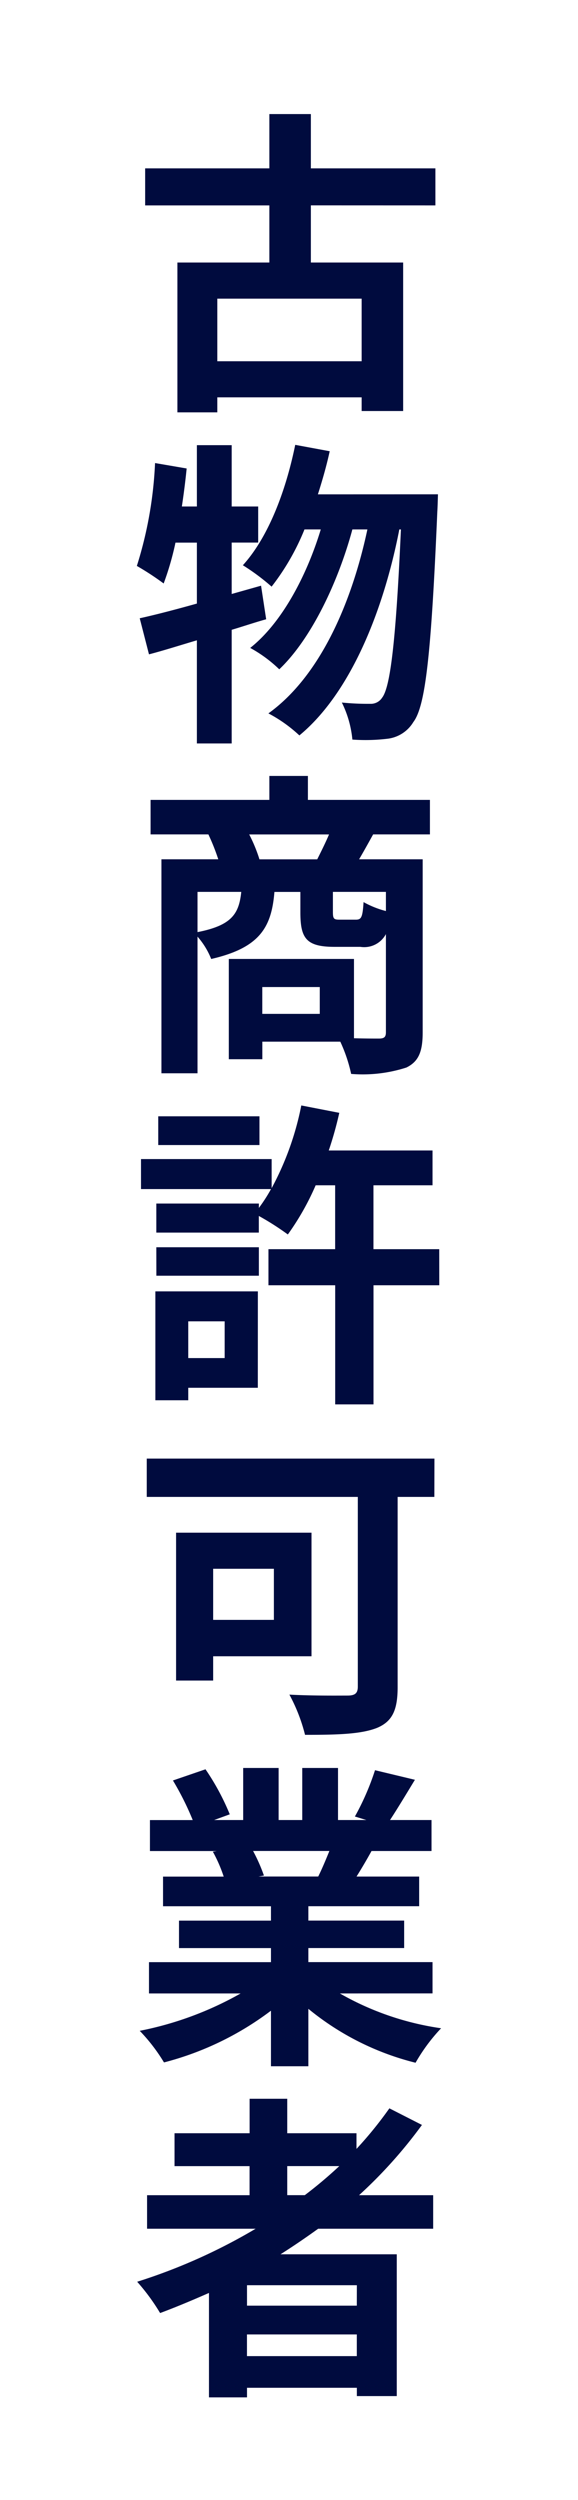 <svg xmlns="http://www.w3.org/2000/svg" width="50.684" height="219.18" viewBox="0 0 50.684 219.18"><g id="conccept2" transform="translate(-5.48 -10.284)"><rect id="&#x9577;&#x65B9;&#x5F62;_24866" data-name="&#x9577;&#x65B9;&#x5F62; 24866" width="50.684" height="219.18" transform="translate(5.48 10.284)" fill="#fff"></rect><path id="&#x30D1;&#x30B9;_57068" data-name="&#x30D1;&#x30B9; 57068" d="M20.272-2.044H7.616V-7.532H20.272ZM26.74-15.708v-3.248H15.82v-4.76H12.18v4.76H1.288v3.248H12.18V-10.7H4.116V2.436h3.5V1.12H20.272v1.2h3.64V-10.7H15.82v-5.012ZM11.452,17.632l-2.576.728V13.852H11.2V10.688H8.876V5.312H5.824v5.376H4.508c.168-1.12.308-2.212.42-3.332L2.156,6.88A35,35,0,0,1,.56,15.9a24.361,24.361,0,0,1,2.352,1.54,25.447,25.447,0,0,0,1.036-3.584H5.824V19.2c-1.9.532-3.612.98-5.012,1.288l.812,3.164c1.288-.336,2.688-.784,4.2-1.232v9.044H8.876V21.5c1.036-.308,2.016-.644,3.024-.924Zm4.984-8.008c.392-1.232.756-2.492,1.036-3.78l-3.024-.56c-.84,4.116-2.38,8.12-4.592,10.556a19,19,0,0,1,2.52,1.876A20.849,20.849,0,0,0,15.26,12.7h1.428c-1.232,4.06-3.416,8.2-6.188,10.388a11.769,11.769,0,0,1,2.548,1.876c2.828-2.688,5.18-7.7,6.412-12.264h1.316c-1.4,6.552-4.2,12.908-8.68,16.128a12.422,12.422,0,0,1,2.716,1.932c4.508-3.724,7.392-11,8.764-18.06h.14c-.448,10.052-.952,13.86-1.652,14.756a1.169,1.169,0,0,1-1.036.532,22.712,22.712,0,0,1-2.492-.112,9.308,9.308,0,0,1,.924,3.248,16.01,16.01,0,0,0,3.164-.084,3.068,3.068,0,0,0,2.184-1.456c1.064-1.4,1.568-5.964,2.1-18.452.028-.392.056-1.512.056-1.512Zm-5.124,32a13.364,13.364,0,0,0-.9-2.184h7c-.308.728-.7,1.512-1.036,2.184ZM22.4,46.156a8.143,8.143,0,0,1-1.96-.784c-.084,1.344-.2,1.54-.672,1.54H18.312c-.476,0-.56-.084-.56-.672V44.476H22.4ZM5.88,44.476H9.716c-.2,1.932-.84,2.94-3.836,3.528ZM16.6,55.172h-5.04V52.82H16.6Zm9.66-15.736V36.412h-10.7v-2.1H12.18v2.1H1.764v3.024H6.832A18.663,18.663,0,0,1,7.7,41.62H2.716V60.38H5.88V48.4a6.751,6.751,0,0,1,1.2,1.96c4.256-.98,5.292-2.772,5.544-5.88H14.9v1.792c0,2.268.5,3.024,3,3.024H20.16a2.155,2.155,0,0,0,2.24-1.12v8.6c0,.42-.14.56-.616.56-.336,0-1.2,0-2.184-.028V50.356H8.624v8.792h2.94v-1.54H18.4a13.458,13.458,0,0,1,.952,2.828,12.467,12.467,0,0,0,4.844-.56c1.092-.532,1.428-1.428,1.428-3.08V41.62H20.048c.364-.616.784-1.372,1.232-2.184ZM11.312,64.152H2.436v2.52h8.876ZM8.26,82.128v3.22H5.068v-3.22ZM11.172,79.5H2.184v9.548H5.068V87.952h6.1Zm-8.9-1.372h8.988V75.632H2.268ZM27.076,75.8H21.308V70.2h5.18V67.148h-9.1a31.934,31.934,0,0,0,.924-3.3L14.98,63.2a25.619,25.619,0,0,1-2.6,7.252V67.9H.924v2.632h11.4a13.919,13.919,0,0,1-1.064,1.652V71.8H2.268v2.548h8.988V72.888A23.916,23.916,0,0,1,13.8,74.512,22.968,22.968,0,0,0,16.24,70.2h1.708v5.6H12.1v3.164h5.852V89.408h3.36V78.964h5.768Zm-14.5,28.02v4.48H7.252v-4.48Zm3.3,7.672V100.656H4V113.62H7.252v-2.128ZM26.656,94.16H1.428v3.36H19.936v16.632c0,.588-.252.784-.9.784-.672,0-3.108.028-5.1-.084a15.1,15.1,0,0,1,1.372,3.528c2.856,0,4.928-.056,6.328-.616,1.316-.56,1.792-1.54,1.792-3.556V97.52h3.22Zm-9.212,34.4c-.308.756-.644,1.568-.98,2.24H11.228l.476-.084a15.042,15.042,0,0,0-.952-2.156Zm9.044,12.488v-2.744H15.6v-1.232H24v-2.408H15.6v-1.26h9.716v-2.6H19.824c.42-.672.868-1.428,1.316-2.24H26.4v-2.716h-3.64c.644-.98,1.4-2.24,2.184-3.528l-3.5-.84a22.555,22.555,0,0,1-1.764,4.06l1.008.308H18.2v-4.564H15.064v4.564H12.992v-4.564H9.884v4.564H7.336l1.372-.5A21.187,21.187,0,0,0,6.58,121.4l-2.856.98a25.1,25.1,0,0,1,1.736,3.472H1.708v2.716H7.56l-.336.056a12.583,12.583,0,0,1,.952,2.184H2.856v2.6H12.32v1.26H4.256v2.408H12.32v1.232H1.624v2.744H9.66a29.417,29.417,0,0,1-8.848,3.276A15.531,15.531,0,0,1,2.94,147.1a26.561,26.561,0,0,0,9.38-4.536v4.872H15.6V142.4A23.9,23.9,0,0,0,25,147.128a15.662,15.662,0,0,1,2.24-3.024,25.015,25.015,0,0,1-8.876-3.052Zm-12.74,15.14h4.564a38.24,38.24,0,0,1-3.024,2.548h-1.54Zm6.1,12.236H10.22v-1.792h9.632Zm-9.632,4.424v-1.9h9.632v1.9ZM26.544,161.68v-2.94h-6.5a40.956,40.956,0,0,0,5.516-6.16l-2.856-1.456a34.1,34.1,0,0,1-2.884,3.556v-1.372H13.748v-3.024h-3.3v3.024H3.864v2.884h6.58v2.548H1.456v2.94h9.52A49.611,49.611,0,0,1,.588,166.328,18.119,18.119,0,0,1,2.6,169.072c1.428-.532,2.884-1.148,4.284-1.764v9.156H10.22v-.84h9.632v.728h3.5V163.92H13.16c1.148-.728,2.212-1.456,3.3-2.24Z" transform="translate(16.92 44)" fill="#000b3e"></path></g></svg>